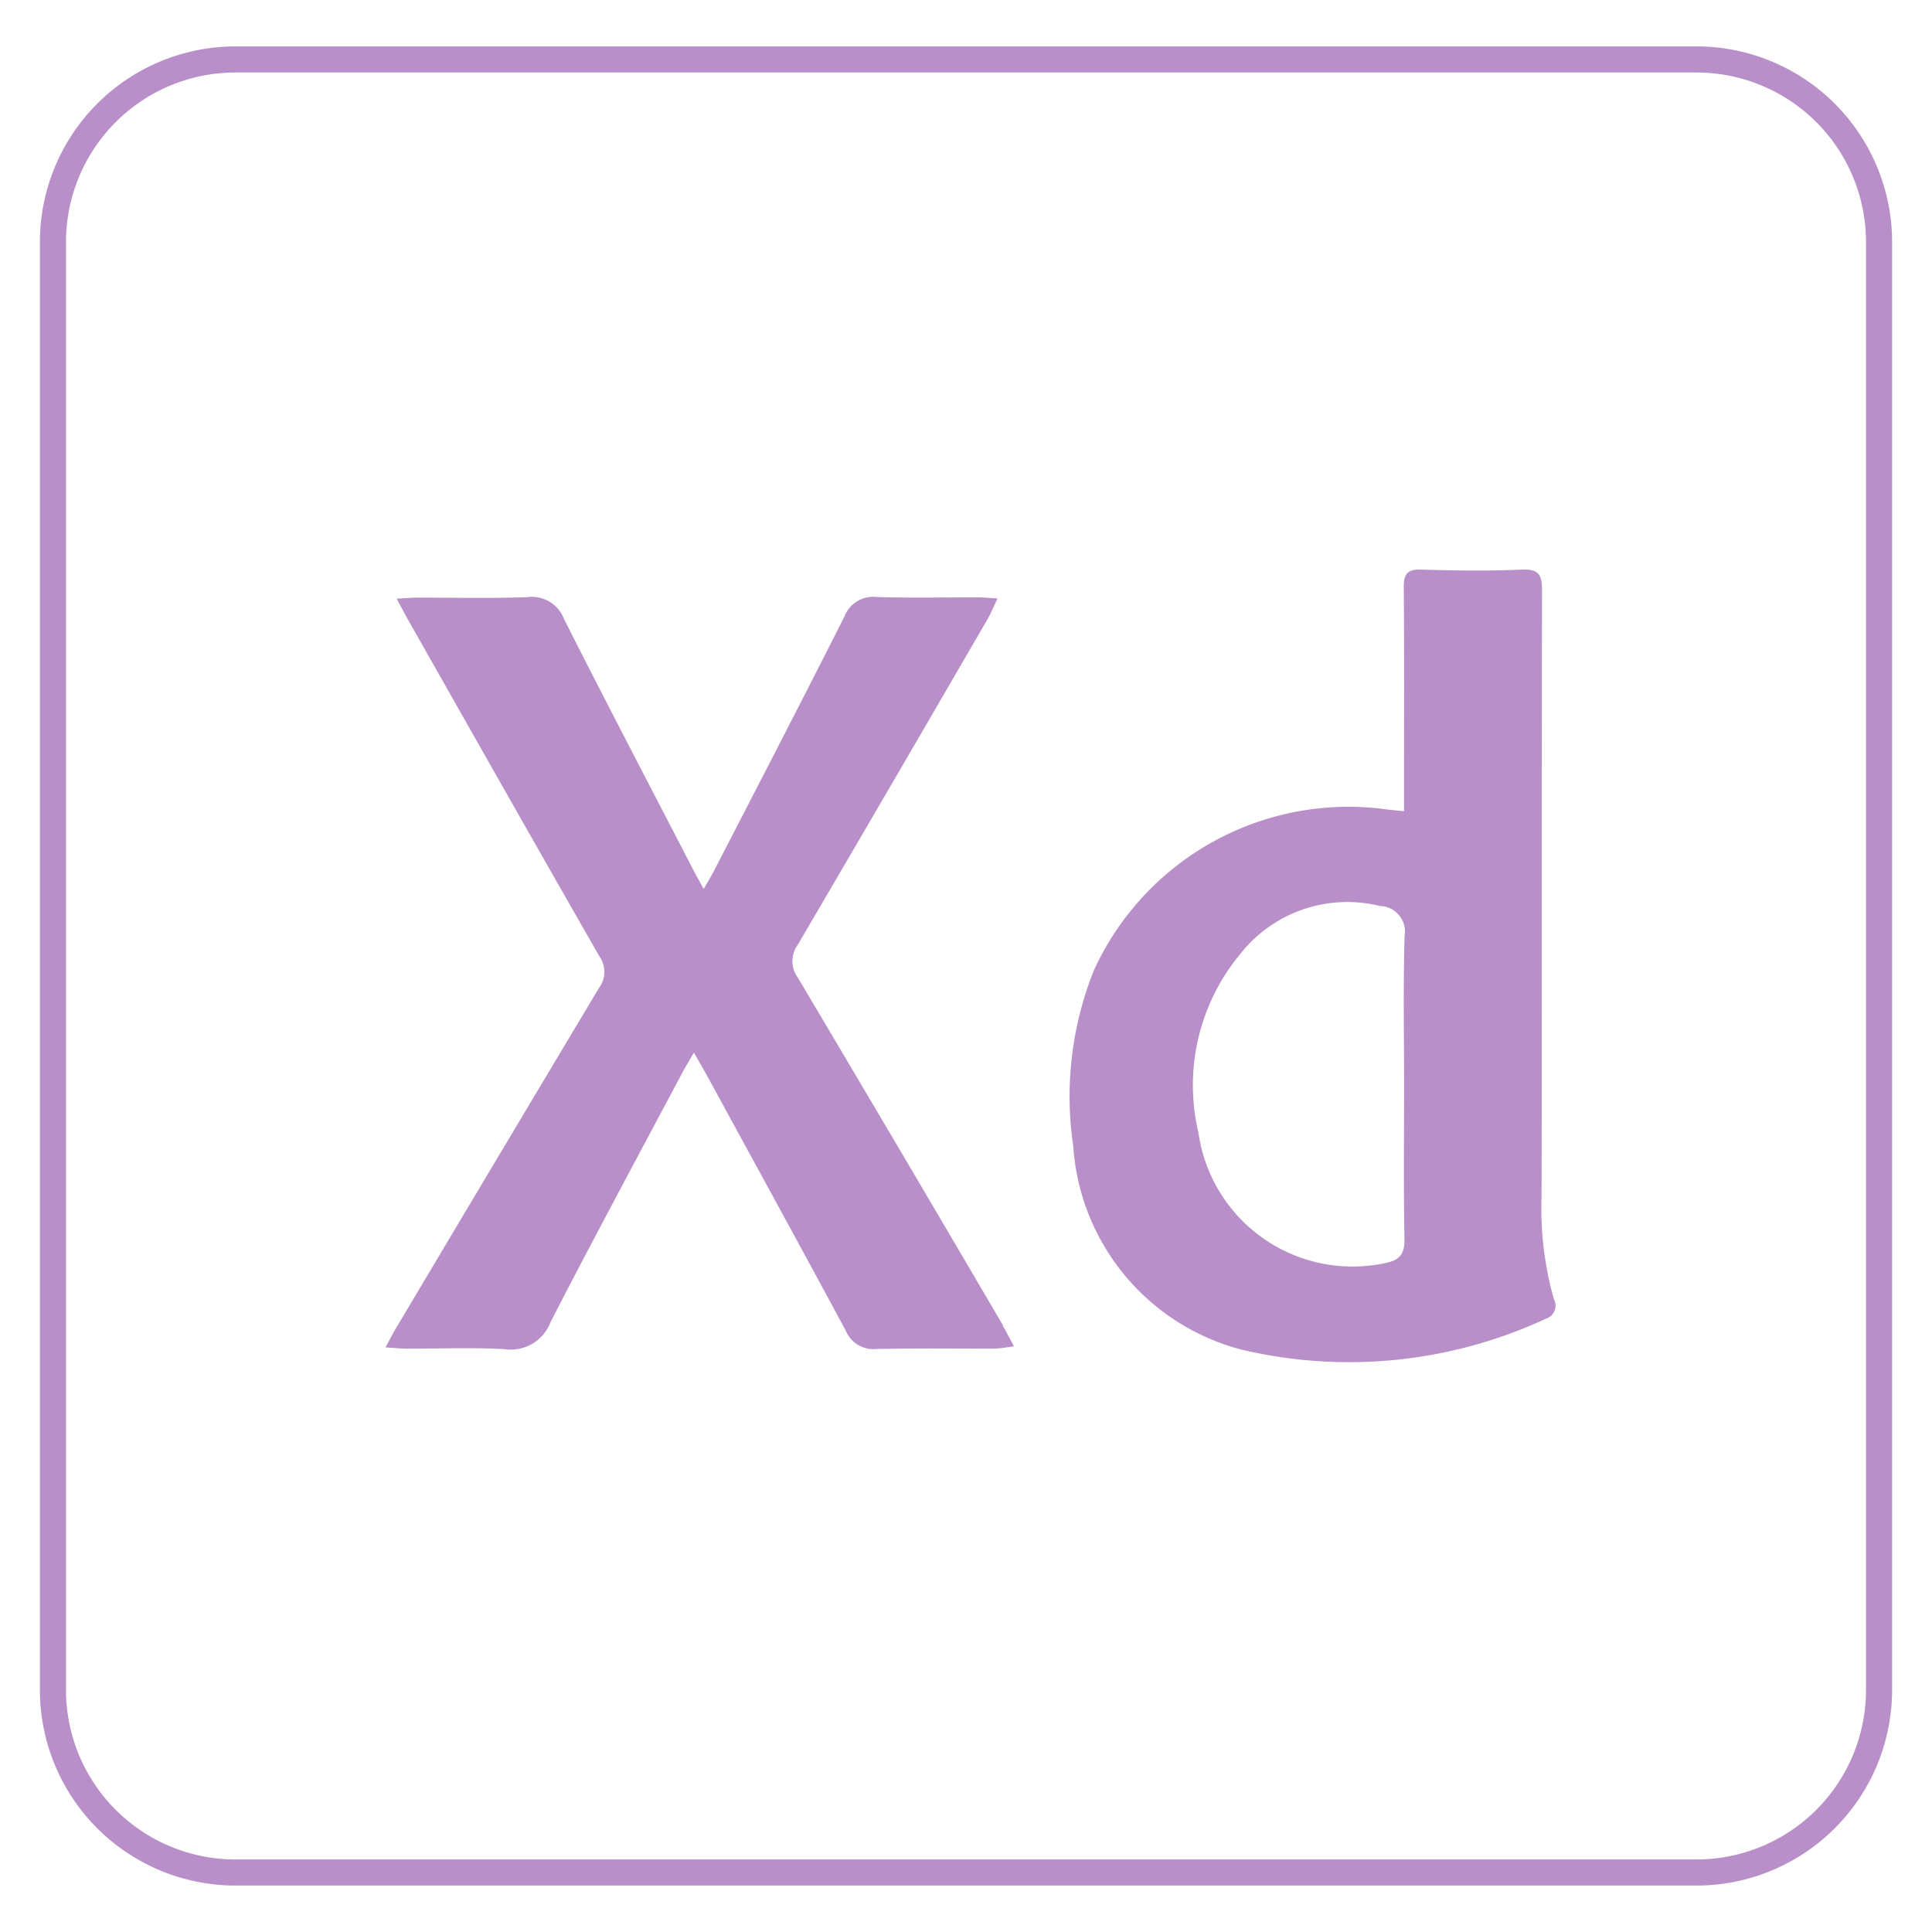 <svg xmlns="http://www.w3.org/2000/svg" xmlns:xlink="http://www.w3.org/1999/xlink" width="49" height="49" viewBox="0 0 49 49">
  <defs>
    <clipPath id="clip-XD">
      <rect width="49" height="49"/>
    </clipPath>
  </defs>
  <g id="XD" clip-path="url(#clip-XD)">
    <g id="Group_7341" data-name="Group 7341" transform="translate(-4925.398 -2077.693)">
      <g id="Group_7311" data-name="Group 7311" transform="translate(4926.41 2078.87)">
        <path id="Rectangle_861" data-name="Rectangle 861" d="M4.962.662a4.3,4.3,0,0,0-4.3,4.3V41.683a4.3,4.3,0,0,0,4.3,4.3H42.014a4.3,4.3,0,0,0,4.3-4.3V4.962a4.3,4.3,0,0,0-4.3-4.3H4.962m0-.662H42.014a4.962,4.962,0,0,1,4.962,4.962V41.683a4.962,4.962,0,0,1-4.962,4.962H4.962A4.962,4.962,0,0,1,0,41.683V4.962A4.962,4.962,0,0,1,4.962,0Z" transform="translate(0)" fill="#b98fc9"/>
      </g>
      <path id="Path_8509" data-name="Path 8509" d="M893.907,43.44c.089.15.166.306.286.526-.206.024-.356.055-.506.057-1,0-2-.012-3,.009a.756.756,0,0,1-.761-.465c-1.164-2.161-2.345-4.314-3.52-6.47-.091-.166-.188-.33-.332-.583-.119.208-.2.34-.276.478-1.124,2.116-2.265,4.225-3.359,6.356a1.077,1.077,0,0,1-1.164.688c-.821-.047-1.647-.011-2.472-.013-.156,0-.31-.018-.552-.032.129-.234.212-.4.307-.554q2.55-4.284,5.108-8.561a.678.678,0,0,0,.013-.8c-1.616-2.818-3.215-5.647-4.818-8.474-.1-.175-.192-.353-.326-.6.227-.012.381-.027.536-.027.927,0,1.854.022,2.781-.012a.87.87,0,0,1,.927.553c1.073,2.126,2.178,4.235,3.272,6.35.072.14.151.277.271.5.122-.216.209-.357.284-.506,1.1-2.129,2.2-4.256,3.283-6.4a.782.782,0,0,1,.825-.5c.853.028,1.707.007,2.56.009.142,0,.283.014.5.027-.1.211-.162.368-.245.512q-2.4,4.139-4.82,8.27a.708.708,0,0,0,0,.834q2.614,4.4,5.2,8.814" transform="translate(4056.923 2067.875)" fill="#b98fc9"/>
      <path id="Path_8510" data-name="Path 8510" d="M1037.7,37.49a8.54,8.54,0,0,1-.314-2.612c.014-5.119,0-10.239.013-15.358,0-.375-.058-.559-.5-.54-.852.037-1.707.027-2.56,0-.354-.011-.451.109-.447.453.014,1.721.006,3.442.006,5.164v.513c-.212-.024-.37-.035-.527-.059a7.1,7.1,0,0,0-7.338,4.092,8.591,8.591,0,0,0-.524,4.457,5.726,5.726,0,0,0,4.273,5.165,11.854,11.854,0,0,0,7.707-.782.349.349,0,0,0,.211-.5m-3.787-9.2c-.038,1.263-.013,2.529-.013,3.794,0,1.294-.015,2.588.009,3.882.008.392-.13.541-.5.612a3.947,3.947,0,0,1-4.723-3.3,5.214,5.214,0,0,1,1.045-4.525,3.457,3.457,0,0,1,3.552-1.235.652.652,0,0,1,.629.768" transform="translate(3927.109 2073.159)" fill="#b98fc9"/>
    </g>
  </g>
</svg>
